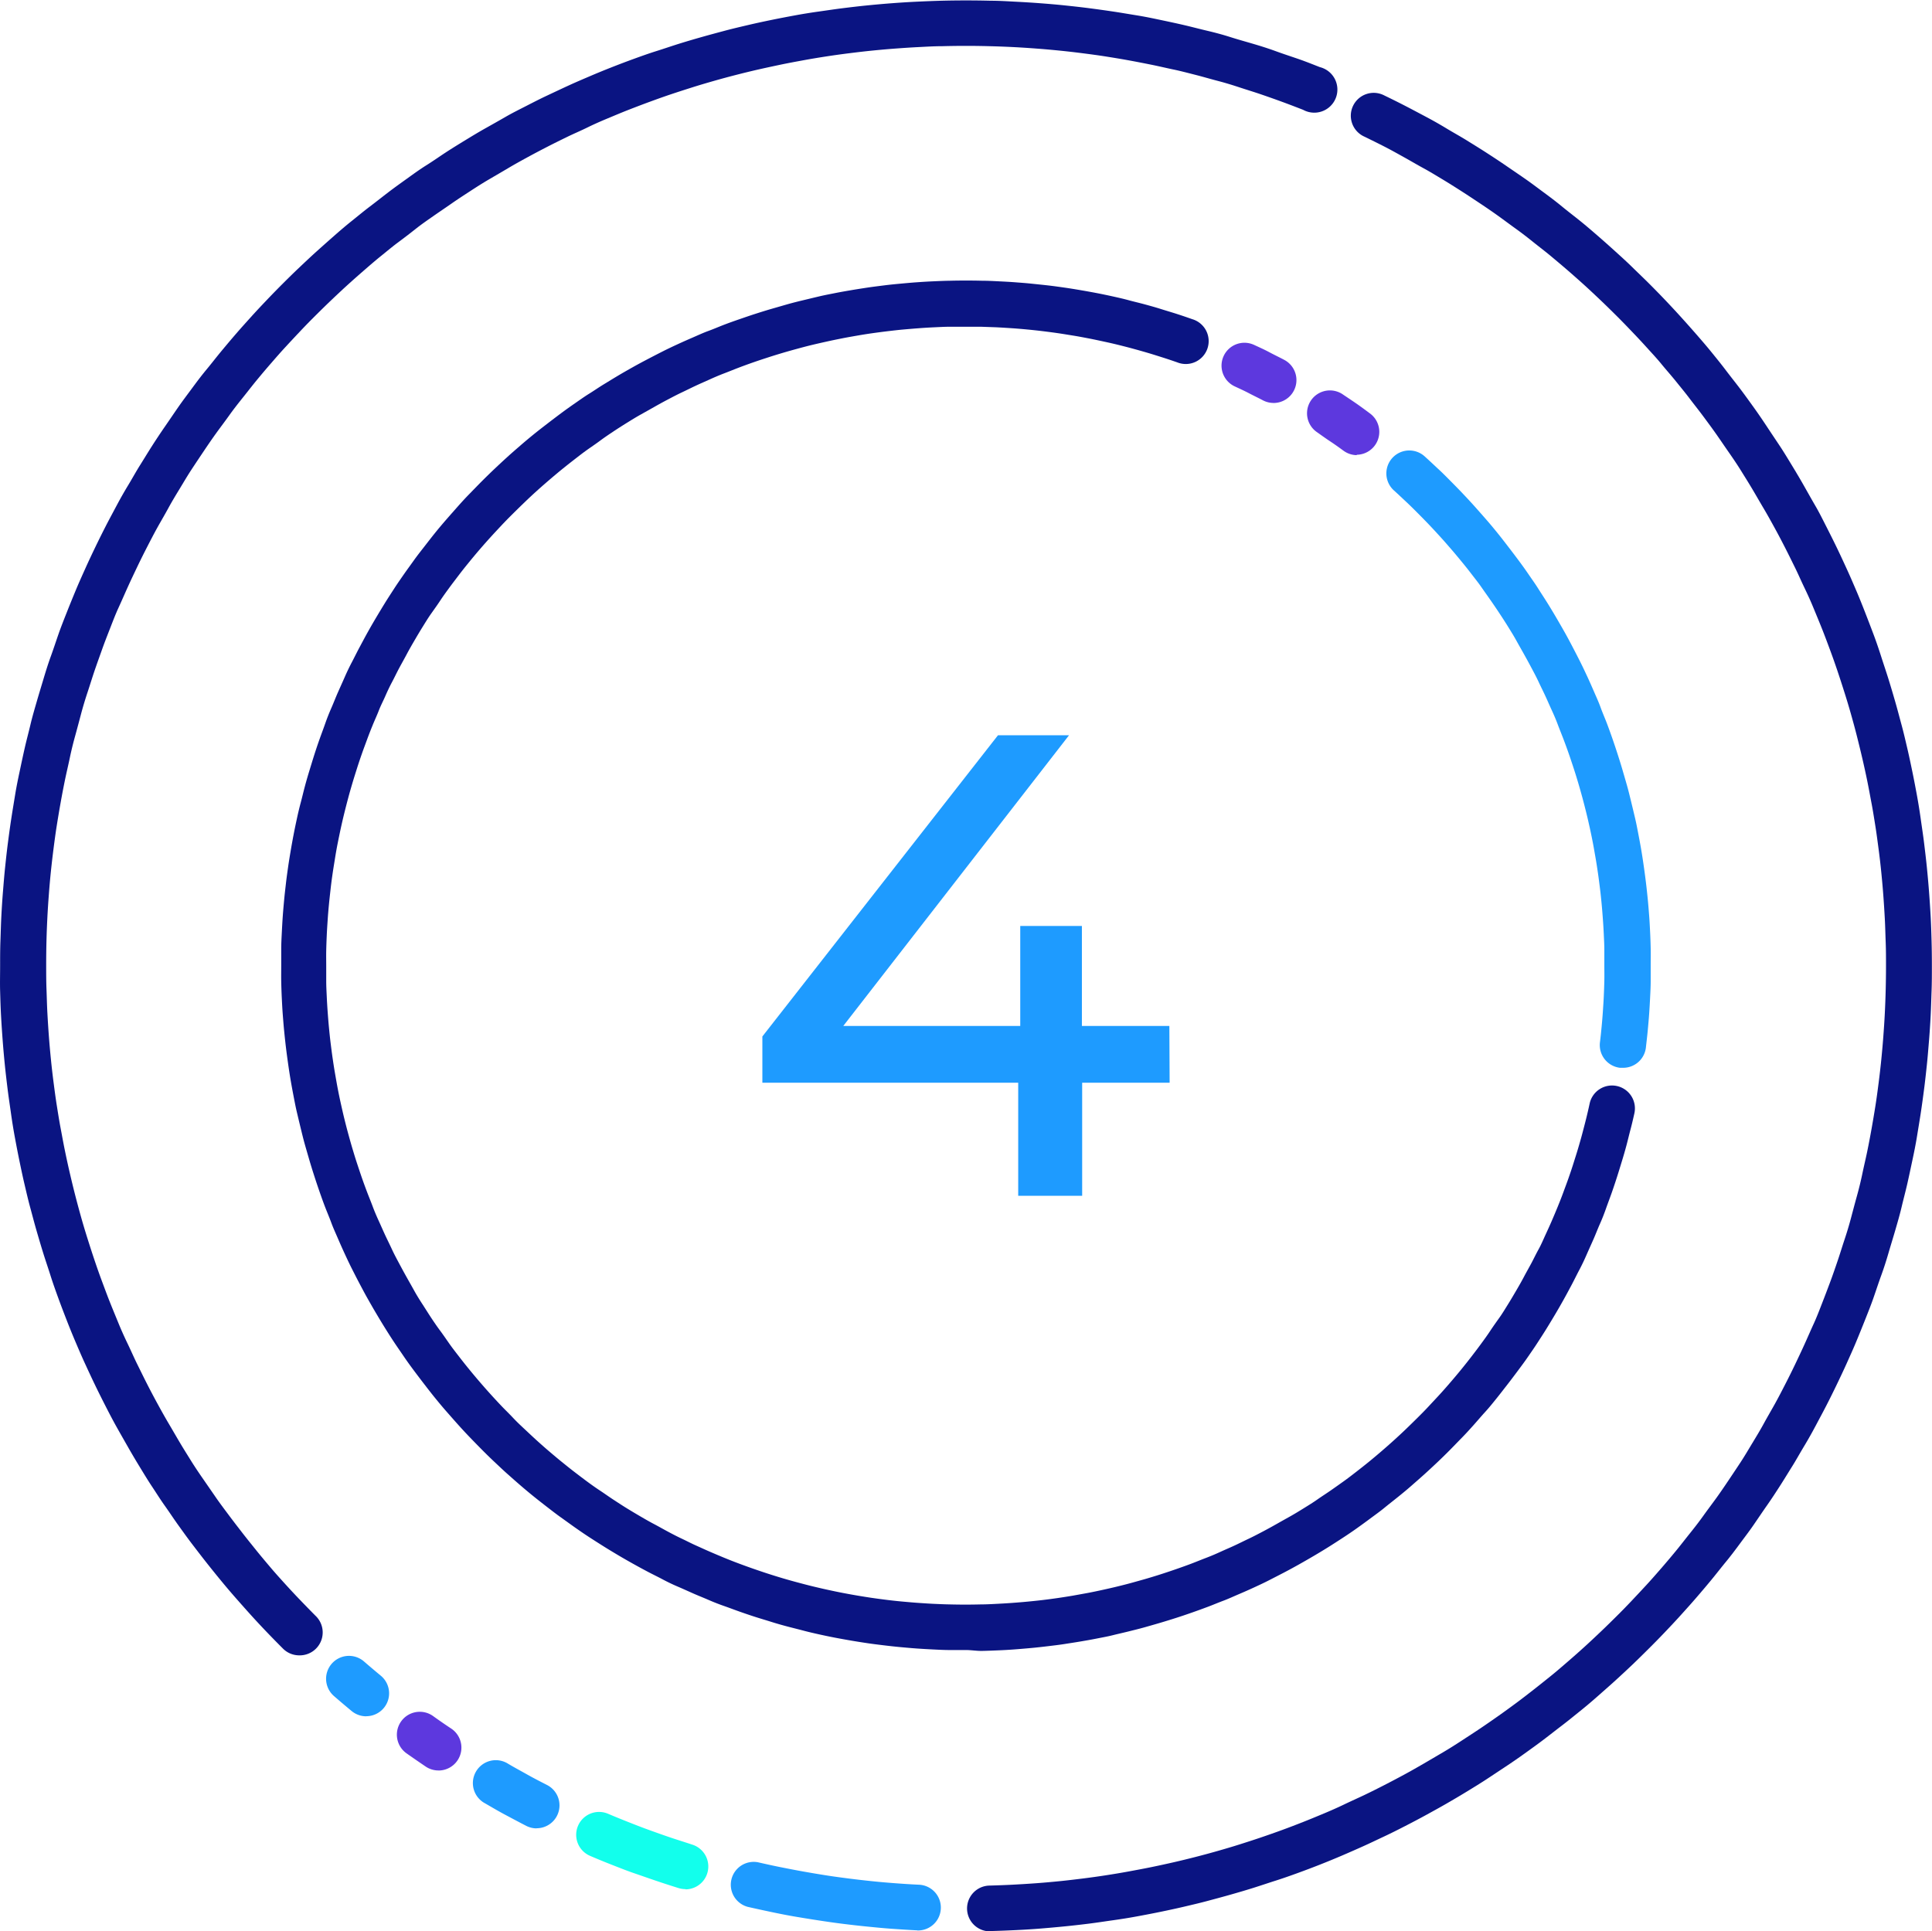 <svg xmlns="http://www.w3.org/2000/svg" width="50.142" height="50.131" viewBox="0 0 50.142 50.131">
  <g id="mfcu_icons_Stroke_number_4" data-name="mfcu icons_Stroke_number 4" transform="translate(0 0)">
    <path id="Path_11818" data-name="Path 11818" d="M126.808,414.547a.594.594,0,0,1-.335-.1q-.249-.169-.5-.345a.594.594,0,0,1,.689-.968q.233.168.475.328a.594.594,0,0,1-.333,1.086Z" transform="translate(-115.423 -368.592)" fill="#5d38de"/>
    <path id="Path_11819" data-name="Path 11819" d="M111.181,402.3a.594.594,0,0,1-.378-.135q-.232-.192-.459-.389a.594.594,0,1,1,.777-.9q.217.188.438.371a.594.594,0,0,1-.379,1.051Z" transform="translate(-101.675 -357.751)" fill="#1e9bff"/>
    <path id="Path_11820" data-name="Path 11820" d="M46.755,82a.594.594,0,0,1-.42-.175q-.212-.212-.421-.43t-.41-.44q-.2-.222-.4-.45t-.39-.46c-.127-.154-.253-.311-.377-.468s-.247-.318-.367-.475-.238-.323-.356-.487-.228-.333-.347-.5-.223-.335-.333-.5-.215-.34-.32-.512-.208-.346-.308-.522-.2-.35-.3-.529-.191-.356-.283-.536-.183-.362-.271-.545-.173-.366-.258-.551-.165-.372-.245-.56-.156-.375-.23-.566-.147-.38-.217-.573-.139-.385-.2-.579-.129-.39-.19-.586-.119-.394-.177-.594-.109-.4-.162-.594-.1-.4-.147-.6-.09-.406-.132-.609-.081-.408-.119-.614-.071-.413-.1-.62-.062-.421-.087-.625-.051-.421-.072-.63-.04-.423-.056-.634-.03-.422-.042-.638-.018-.428-.024-.643,0-.432,0-.652,0-.432.008-.646.013-.431.024-.643.025-.431.042-.639.034-.424.056-.633.045-.423.072-.63.055-.416.087-.625.067-.416.1-.62.076-.413.119-.615.086-.407.132-.609.1-.4.147-.6.106-.4.162-.594.119-.4.177-.594.119-.391.19-.586.133-.387.2-.579.144-.384.219-.574.152-.378.23-.566.162-.373.245-.558.17-.369.258-.552.178-.364.27-.544.188-.356.284-.537.195-.356.3-.529.2-.348.308-.52.211-.343.32-.513.22-.337.333-.5.227-.333.343-.5.238-.327.356-.487.238-.321.366-.475.251-.314.378-.468.258-.309.388-.46.265-.3.4-.45.272-.295.41-.44.279-.289.421-.431.285-.282.43-.419.292-.276.441-.41.3-.268.45-.4.3-.261.459-.388.311-.254.475-.378.317-.246.475-.367.323-.238.487-.356.329-.238.5-.345.335-.223.5-.331.341-.216.513-.321.34-.207.518-.307.356-.2.529-.3.356-.19.537-.283.356-.183.544-.271.367-.173.552-.258.371-.164.558-.244.375-.157.566-.232.38-.147.573-.217.385-.139.58-.2.388-.128.586-.19.393-.119.594-.176.4-.11.594-.162.4-.1.6-.147.405-.091.609-.133.409-.081.615-.119.412-.071.619-.1.416-.061.625-.087.419-.051.63-.072.424-.04.634-.056.428-.03.639-.04.43-.019.643-.025c.437-.011.855-.011,1.293,0,.213,0,.429.014.643.025s.427.024.639.04.424.034.634.056.421.045.63.072.417.056.625.087.413.067.619.1.411.076.615.119.407.086.609.133.4.1.6.147.4.1.594.162.4.119.594.176.392.119.586.19.387.134.58.2.383.143.573.217a.6.6,0,1,1-.437,1.107c-.181-.07-.362-.14-.545-.207s-.367-.132-.551-.195-.371-.119-.558-.181-.374-.119-.563-.168-.379-.106-.569-.154-.383-.1-.575-.14-.386-.087-.581-.126-.388-.077-.585-.113-.393-.068-.594-.1-.4-.058-.594-.083-.4-.049-.6-.069-.4-.038-.6-.053-.407-.029-.608-.039-.408-.018-.613-.023c-.41-.011-.823-.011-1.233,0-.206,0-.409.013-.613.023s-.405.024-.608.039-.4.033-.6.053-.4.044-.6.069-.4.053-.594.083-.394.063-.594.1-.391.072-.586.113-.387.082-.58.126-.384.091-.575.14-.38.1-.569.154-.377.109-.563.168-.373.119-.558.181-.368.128-.551.195-.365.137-.545.207-.356.145-.539.221-.356.152-.531.238-.356.162-.526.245-.347.17-.518.258-.342.178-.511.27-.337.185-.5.282-.331.194-.5.293-.327.2-.488.305-.322.209-.475.316-.316.216-.475.327-.312.216-.462.335-.305.238-.455.349-.3.238-.447.356-.293.245-.438.371-.288.252-.429.38-.28.259-.419.391-.274.265-.41.4-.269.271-.4.41-.261.278-.391.419-.254.284-.38.429-.248.29-.369.437-.238.3-.356.447-.238.3-.349.456-.227.308-.339.463-.22.314-.328.475-.213.318-.316.475-.2.324-.3.488-.2.329-.293.5-.19.335-.282.5-.182.34-.27.511-.175.345-.258.519-.166.348-.246.525-.157.356-.238.532-.149.356-.22.538-.14.356-.207.545-.132.367-.195.552-.119.371-.181.557-.119.375-.169.563-.1.379-.153.57-.1.381-.14.574-.087.386-.127.581-.077.39-.112.586-.068.393-.1.594-.058.4-.083.594-.049.4-.069.594-.038.4-.053.6-.029.405-.039.609-.018.407-.023.612-.007.417-.007.618,0,.413.008.617.012.41.023.613.024.406.039.608.033.4.053.6.043.4.069.6.052.4.083.594.063.4.1.594.072.391.112.585.082.388.127.581.091.385.14.575.1.38.153.569.11.377.169.564.119.373.181.557.127.369.195.551.135.365.207.545.145.356.22.539.153.356.238.532.162.356.246.525.17.347.258.519.177.341.27.511.185.336.282.5.194.333.293.5.2.327.3.488.209.321.316.475l.328.475c.11.159.225.31.339.463s.232.305.349.456.238.3.356.447.248.3.367.441.252.288.38.429.259.282.391.419.265.274.4.41A.595.595,0,0,1,46.755,82Z" transform="translate(-38.991 -39.033)" fill="#0a1482"/>
    <path id="Path_11821" data-name="Path 11821" d="M250.856,106.972a.594.594,0,1,1-.015-1.188c.206-.006.409-.013.613-.024s.405-.023.608-.038.4-.033.6-.053.4-.044.6-.069.4-.053.594-.083.394-.063.594-.1.391-.072.586-.112.387-.082.58-.126.384-.091.575-.14.38-.1.569-.154.377-.109.563-.168.373-.119.558-.182.368-.127.551-.194.365-.137.545-.208.356-.144.538-.22.356-.153.533-.238.351-.162.525-.245.347-.17.518-.258.342-.178.512-.27.336-.187.5-.282.331-.194.5-.293.327-.2.488-.305.322-.209.481-.316.316-.216.475-.328.311-.223.465-.337.305-.232.455-.349.3-.238.447-.356.293-.246.438-.371.288-.252.429-.38.28-.259.419-.391.274-.265.41-.4.269-.271.4-.41.261-.278.391-.419.254-.284.38-.429.248-.29.369-.437.238-.3.356-.447.238-.3.349-.456.227-.308.339-.463.22-.314.328-.475.213-.318.316-.475.2-.324.3-.489.2-.329.293-.5.19-.335.282-.5.182-.34.27-.511.175-.345.258-.519.166-.349.246-.525.157-.356.238-.532.149-.356.22-.538.14-.364.208-.546.131-.366.194-.551.119-.371.181-.557.119-.375.169-.564.1-.378.153-.569.1-.383.14-.575.087-.386.127-.58.077-.39.112-.586.068-.393.1-.594.058-.4.083-.594.049-.4.069-.6.038-.4.053-.6.029-.405.039-.608.018-.408.023-.613.008-.411.008-.617,0-.412-.008-.617-.012-.409-.023-.612-.024-.406-.039-.609-.033-.4-.053-.6-.043-.4-.069-.594-.052-.4-.083-.594-.063-.4-.1-.594-.072-.391-.112-.586-.082-.387-.127-.58-.092-.385-.14-.576-.1-.38-.153-.568-.11-.378-.169-.564-.119-.373-.181-.557-.127-.369-.195-.552-.135-.364-.207-.545-.145-.356-.22-.538-.153-.356-.238-.532-.162-.356-.246-.526-.17-.346-.258-.518-.177-.342-.27-.511-.185-.337-.282-.5-.194-.333-.293-.5-.2-.327-.3-.488-.209-.322-.316-.475-.217-.317-.328-.475-.225-.311-.339-.465-.232-.3-.349-.455-.238-.3-.356-.447-.255-.3-.374-.446-.252-.287-.381-.43-.258-.28-.39-.418-.265-.276-.4-.41-.272-.269-.41-.4-.278-.263-.419-.391-.285-.255-.429-.38-.291-.248-.438-.371-.3-.238-.447-.356-.3-.238-.455-.349-.309-.227-.465-.339-.314-.22-.475-.327-.32-.213-.481-.316-.323-.206-.488-.305-.329-.2-.5-.293-.334-.19-.5-.282-.33-.185-.508-.276-.345-.173-.518-.258a.594.594,0,1,1,.516-1.069c.183.088.364.178.544.271s.356.187.537.283.356.195.529.3.348.2.522.308.342.211.512.321.337.219.5.331.333.227.5.343.327.238.487.356.32.238.475.366.315.249.475.378.308.257.459.388.3.264.45.4.3.271.441.41.289.278.43.419.282.285.421.431.274.291.409.44.269.3.4.45.261.3.39.459.253.311.377.475.247.317.367.475.238.323.356.487.23.329.343.5.223.335.333.5.215.341.32.513.208.346.308.522.2.356.3.527.191.356.283.537.183.362.271.544.173.367.258.552.165.371.245.558.156.377.23.567.147.38.219.571.138.386.2.58.129.39.19.586.119.393.177.594.109.4.162.594.1.4.147.6.09.406.132.609.081.407.119.614.071.413.1.62.062.419.087.625.051.419.072.63.04.422.056.633.03.423.042.639.018.428.024.643.008.431.008.646,0,.434-.008.647-.013.431-.024.643-.025.43-.042.638-.034.425-.056.634-.045.422-.072.63-.055.415-.087.625-.067.416-.1.62-.076.413-.119.614-.086.408-.132.609-.1.4-.147.6-.106.4-.162.594-.119.394-.177.594-.119.391-.19.586-.133.387-.2.579-.144.384-.219.573-.152.379-.23.567-.162.373-.245.558-.17.368-.258.551-.178.365-.27.544-.188.356-.284.537-.195.356-.3.53-.2.348-.308.52-.211.343-.32.512-.22.339-.333.5-.227.331-.343.5-.238.327-.356.487-.238.32-.366.475-.251.315-.378.469-.258.308-.389.46-.265.3-.4.45-.272.295-.41.44-.279.289-.421.43-.285.283-.43.421-.292.274-.441.41-.3.267-.45.4-.3.26-.459.388-.311.253-.475.378-.317.246-.475.366-.323.238-.487.356-.329.232-.5.345-.335.223-.5.331-.34.215-.512.32-.347.208-.522.309-.356.2-.529.295-.356.191-.537.284-.356.182-.544.27-.367.175-.552.258-.371.165-.558.245-.375.157-.565.232-.381.147-.573.217-.385.138-.58.2-.388.128-.586.19-.393.119-.594.176-.4.11-.594.162-.4.1-.6.147-.406.091-.609.133-.409.081-.614.119-.413.071-.62.1-.416.062-.625.088-.419.05-.63.071-.423.04-.634.057-.428.03-.639.04-.43.019-.643.024Z" transform="translate(-225.156 -56.841)" fill="#0a1482"/>
    <path id="Path_11822" data-name="Path 11822" d="M203.45,447.569h-.03c-.211-.011-.427-.025-.639-.04s-.424-.036-.634-.057-.421-.045-.63-.071-.417-.056-.625-.088-.413-.065-.619-.1-.411-.076-.615-.119-.406-.087-.609-.133a.594.594,0,0,1,.267-1.157c.192.044.386.087.581.126s.39.077.586.112.392.068.594.1.4.058.594.083.4.048.6.069.4.038.6.053.407.029.608.038a.594.594,0,0,1-.03,1.188Z" transform="translate(-179.64 -397.465)" fill="#1e9bff"/>
    <path id="Path_11823" data-name="Path 11823" d="M167.66,436.854a.6.6,0,0,1-.176-.026q-.3-.093-.586-.19c-.195-.066-.387-.134-.58-.2s-.383-.143-.573-.217-.379-.152-.565-.232a.594.594,0,0,1,.463-1.094c.178.076.356.148.538.22s.356.14.545.208.367.132.551.194.371.119.558.182a.594.594,0,0,1-.177,1.161Z" transform="translate(-149.869 -387.819)" fill="#12ffec"/>
    <path id="Path_11824" data-name="Path 11824" d="M144.1,425.493a.594.594,0,0,1-.27-.065c-.181-.093-.356-.187-.537-.283s-.356-.2-.529-.3a.595.595,0,1,1,.594-1.03c.168.1.335.189.5.282s.339.182.511.27a.594.594,0,0,1-.272,1.123Z" transform="translate(-130.172 -378.035)" fill="#1e9bff"/>
    <path id="Path_11825" data-name="Path 11825" d="M307.193,115.486a.594.594,0,0,1-.277-.069c-.119-.063-.238-.119-.362-.184s-.244-.119-.366-.176a.594.594,0,0,1,.5-1.078c.132.061.263.119.392.188s.26.131.39.2a.594.594,0,0,1-.277,1.12Z" transform="translate(-274.141 -105.027)" fill="#5d38de"/>
    <path id="Path_11826" data-name="Path 11826" d="M325.875,126.054a.594.594,0,0,1-.356-.119c-.112-.082-.225-.163-.339-.238s-.227-.157-.342-.238a.594.594,0,0,1,.655-.991c.119.081.246.164.367.248s.238.171.356.259a.594.594,0,0,1-.356,1.069Z" transform="translate(-290.656 -114.24)" fill="#5d38de"/>
    <path id="Path_11827" data-name="Path 11827" d="M347.95,153.71h-.071a.594.594,0,0,1-.519-.661c.017-.132.03-.264.043-.4s.024-.265.033-.4.018-.265.024-.4.011-.264.014-.4,0-.265,0-.4v-.4c0-.132-.008-.265-.014-.4s-.014-.265-.024-.4-.02-.265-.033-.4-.026-.264-.043-.4-.033-.264-.052-.394-.039-.264-.062-.394-.045-.263-.07-.392-.052-.261-.081-.392-.058-.259-.09-.388-.065-.259-.1-.388-.071-.257-.109-.385-.077-.255-.119-.383-.084-.255-.128-.381-.09-.252-.138-.378-.1-.251-.146-.375-.1-.25-.157-.373-.109-.246-.166-.369-.119-.245-.175-.366-.119-.238-.185-.362-.128-.238-.194-.356-.135-.238-.2-.356-.14-.238-.213-.356-.147-.232-.223-.347-.153-.229-.232-.342-.16-.226-.238-.339-.166-.222-.251-.333-.172-.22-.261-.328-.178-.216-.27-.322-.185-.214-.28-.318-.191-.209-.289-.312-.2-.206-.3-.307-.2-.2-.307-.3-.207-.195-.312-.29a.594.594,0,0,1,.8-.882q.168.153.334.31c.111.1.22.211.328.32s.215.217.32.328.209.222.31.335.2.226.3.34.195.229.29.346.188.238.279.356.182.238.27.356.175.238.259.362.168.238.249.367.16.247.238.372.153.249.228.377.147.253.219.38.14.255.208.385.134.258.2.389.127.261.188.392.119.264.178.4.119.266.167.4.107.267.158.4.1.27.147.405.093.272.137.409.087.273.127.411.08.274.119.412.072.277.106.416.067.278.1.417.059.279.086.419.053.279.077.421.045.28.065.422.039.282.056.423.032.282.046.424.025.283.036.424.018.284.025.425.012.284.015.426,0,.284,0,.425v.427c0,.143-.008.284-.015.425s-.015.284-.025.426-.023.283-.036.424-.03.283-.046.424A.594.594,0,0,1,347.95,153.71Z" transform="translate(-305.836 -125.994)" fill="#1e9bff"/>
    <path id="Path_11828" data-name="Path 11828" d="M118.249,136.013h-.425c-.141,0-.285-.008-.427-.015s-.284-.015-.425-.025-.284-.023-.425-.036-.283-.029-.424-.046-.282-.034-.423-.055-.282-.043-.422-.067-.28-.049-.421-.076-.279-.056-.419-.087-.278-.063-.417-.1-.277-.07-.416-.107-.276-.076-.412-.119-.274-.083-.411-.127-.272-.09-.408-.138-.271-.1-.406-.147-.269-.1-.4-.157-.267-.11-.4-.169-.264-.119-.4-.177-.263-.119-.392-.188-.26-.131-.39-.2-.257-.138-.384-.209-.255-.144-.381-.219-.251-.15-.375-.228-.25-.158-.373-.238-.245-.164-.366-.249-.238-.171-.362-.259-.238-.177-.356-.268-.238-.185-.356-.28-.232-.191-.346-.289-.228-.2-.341-.3-.223-.206-.334-.31-.22-.211-.328-.32-.215-.219-.32-.328-.209-.222-.31-.335-.2-.226-.3-.34-.195-.229-.29-.346-.188-.238-.279-.356-.182-.238-.27-.356-.175-.238-.259-.362-.168-.244-.249-.366-.16-.247-.238-.372-.153-.251-.228-.377-.147-.253-.219-.38-.14-.257-.208-.385-.134-.259-.2-.389-.127-.261-.188-.393-.119-.263-.178-.4-.119-.266-.168-.4-.107-.268-.158-.4-.1-.27-.147-.405-.093-.272-.137-.409-.087-.273-.127-.411-.08-.274-.119-.412-.072-.277-.106-.416-.067-.278-.1-.417-.059-.279-.086-.419-.053-.28-.077-.421-.045-.28-.065-.422-.039-.282-.056-.423-.032-.283-.046-.424-.025-.283-.036-.424-.018-.284-.025-.425-.012-.284-.015-.427,0-.284,0-.427v-.425c0-.141.008-.284.015-.425s.015-.285.025-.427.023-.283.036-.424.03-.283.046-.424.036-.283.056-.424.043-.28.067-.422.049-.28.076-.421.056-.279.086-.418.063-.279.1-.417.069-.277.106-.416.077-.276.119-.413.083-.273.127-.411.089-.272.137-.407.1-.271.147-.406.1-.268.158-.4.109-.266.168-.4.119-.265.178-.4.119-.261.188-.392.131-.26.2-.388.137-.258.208-.385.144-.254.219-.38.151-.252.228-.377.158-.248.238-.372.165-.246.249-.367.171-.238.259-.362.178-.238.27-.356.184-.238.279-.356.191-.232.29-.346.2-.228.3-.341.2-.223.309-.334.213-.22.321-.328.217-.215.328-.32.222-.208.334-.31.226-.2.341-.3.229-.195.346-.29.238-.188.356-.279.238-.182.356-.27.238-.173.362-.259.238-.168.367-.248.246-.162.371-.238.251-.154.377-.229.253-.147.381-.219.255-.14.385-.208.258-.134.388-.2.26-.127.392-.188.264-.119.4-.178.265-.119.4-.168.267-.107.4-.158.271-.1.405-.146.272-.094.409-.138.273-.087.411-.127l.413-.119c.138-.039.276-.074.415-.107s.278-.067.417-.1.279-.059.419-.087.28-.052.421-.076.282-.046.422-.067.283-.038.423-.056.283-.032.425-.045.282-.026.424-.036.284-.019.425-.025.284-.013.427-.015c.283-.007.568-.007.851,0,.143,0,.285.008.427.015s.284.014.425.025.284.021.425.036.283.029.424.045.282.036.423.056.282.043.422.067.28.049.421.076.279.056.419.087.278.062.417.1.277.069.416.107.276.076.412.119.274.083.411.127.272.09.407.138a.594.594,0,1,1-.392,1.12c-.126-.044-.253-.087-.38-.127s-.255-.081-.384-.119-.257-.074-.385-.109-.258-.068-.387-.1-.26-.061-.39-.089-.26-.056-.391-.081-.261-.05-.393-.071-.261-.043-.393-.062-.263-.036-.394-.052-.264-.03-.4-.043-.265-.024-.4-.033-.264-.017-.4-.024l-.4-.014h-.8c-.132,0-.265.008-.4.014s-.265.014-.4.024-.264.021-.4.033-.265.027-.4.043-.264.033-.4.052-.263.039-.394.062-.261.045-.392.071-.26.052-.391.081-.26.058-.39.089-.258.065-.386.1-.258.071-.386.109-.255.077-.384.119-.254.083-.38.127-.253.09-.379.138-.251.1-.375.147-.248.1-.372.156-.247.109-.369.166-.245.119-.366.176-.238.119-.362.184-.238.128-.356.195-.238.134-.356.2-.238.141-.356.214-.232.146-.346.222-.229.153-.343.238-.226.159-.337.238-.222.166-.333.252-.22.172-.328.26-.216.179-.323.271-.213.184-.318.279-.208.191-.311.29-.206.2-.307.3-.2.2-.3.307-.194.207-.289.312-.189.211-.28.317-.182.215-.27.323-.176.217-.26.328-.17.222-.252.334-.163.223-.238.337-.157.227-.238.342-.15.23-.223.347-.144.238-.213.356-.138.238-.2.356-.131.238-.194.356-.119.238-.185.362-.119.238-.175.366-.119.246-.166.369-.106.248-.157.373-.1.249-.146.375-.094.252-.138.378-.087.253-.127.38-.081.255-.119.384-.075.257-.109.385-.068.259-.1.389-.062.259-.09.388-.055.261-.081.391-.049.261-.07.393-.043.263-.062.393-.037.264-.052.4-.03.264-.043.4-.024.264-.033.4-.018.265-.024.4-.011.265-.014.4,0,.265,0,.4v.4c0,.132.008.265.014.4s.014.265.024.4.02.265.033.4.026.264.043.4.033.264.052.394.039.263.062.394.045.261.07.392.052.261.081.391.058.26.09.39.065.259.1.387.071.258.109.385.077.257.119.384.084.254.128.381.09.252.138.378.1.251.146.375.1.249.157.373.109.246.166.368.119.245.175.367.119.238.185.362.128.238.194.356.135.238.2.356.14.238.213.35.147.232.223.347.153.228.238.342.16.226.238.337.166.223.251.333.172.22.261.329.178.215.27.322.185.213.28.318.191.209.289.312.2.2.3.307.2.2.307.3.207.195.312.29.21.188.317.279.214.182.323.27.217.176.328.261.221.169.333.252.225.163.339.238.227.157.342.232.23.151.347.223.238.144.356.213.238.138.356.2.238.131.356.194.238.126.364.185.238.119.366.176.246.112.369.165.248.106.372.157.249.1.375.147.252.093.379.137.253.087.38.128.255.081.384.119.257.074.385.108.258.069.387.1.26.062.39.09.26.056.391.081.261.049.393.071.261.043.393.062.263.036.394.052.264.03.4.042.264.024.4.033.264.018.4.024.266.012.4.014c.265.007.531.007.8,0,.132,0,.265-.007.4-.014s.265-.014.4-.024.264-.02.4-.033.265-.026.4-.042.263-.033.394-.052.263-.04.394-.062l.392-.071c.131-.025.26-.052.391-.081s.26-.058.39-.09.258-.064.386-.1.258-.071.386-.109.255-.077.384-.119.254-.084.38-.128.253-.089.379-.137.251-.1.375-.147.248-.1.372-.157.247-.108.369-.165.245-.119.366-.176.238-.119.362-.184.238-.128.356-.195.238-.134.356-.2.238-.14.356-.213.238-.147.346-.223.229-.153.343-.232.226-.159.337-.238.222-.165.333-.251.22-.172.328-.26.216-.179.323-.271.213-.185.318-.28.208-.19.311-.289.206-.2.307-.3.2-.2.3-.308.194-.207.289-.311.188-.211.28-.318.182-.214.27-.322.176-.219.26-.328.17-.222.252-.334.163-.223.238-.337.157-.228.238-.342.15-.23.223-.347.144-.238.213-.356.138-.238.2-.356.131-.238.194-.356.119-.238.185-.356.119-.245.175-.367.113-.245.166-.368.106-.248.157-.373.1-.249.146-.375.094-.252.138-.378.087-.253.127-.381.081-.254.119-.383.075-.257.109-.386.068-.258.1-.387.062-.259.09-.39a.594.594,0,0,1,1.161.254c-.031.139-.063.278-.1.417s-.069.277-.106.416-.077.276-.119.413-.083.273-.127.41-.089.272-.137.409-.1.271-.147.405-.1.27-.158.4-.109.266-.168.4-.119.265-.178.4-.119.263-.188.393-.131.259-.2.389-.137.257-.208.384-.144.255-.219.381-.151.252-.228.377-.158.248-.238.372-.165.245-.249.367-.171.238-.259.356-.178.238-.27.356-.184.238-.279.356-.191.238-.29.346-.2.228-.3.34-.2.223-.309.334-.213.22-.321.329-.217.215-.328.32-.222.208-.334.309-.226.2-.34.3-.23.195-.347.289-.238.188-.35.28-.238.181-.356.269-.238.175-.356.259-.244.169-.367.249-.246.16-.371.238-.251.154-.377.228-.253.147-.381.219-.255.141-.385.209-.258.133-.388.2-.26.127-.392.188-.264.119-.4.177-.266.119-.4.169-.267.107-.4.157-.271.1-.405.147-.272.094-.409.138-.273.086-.411.127-.276.08-.413.119-.276.072-.415.107-.278.065-.417.1-.279.059-.419.087-.28.052-.421.076-.282.045-.422.067-.283.038-.423.055-.283.033-.424.046-.283.025-.425.036-.284.019-.425.025-.284.012-.426.015S118.391,136.013,118.249,136.013Z" transform="translate(-93.181 -93.184)" fill="#0a1482"/>
    <path id="Path_11829" data-name="Path 11829" d="M216.1,208.724h-2.27v2.936H212.17v-2.936h-6.64v-1.2l6.115-7.818h1.844l-5.859,7.545h4.593v-2.595h1.6v2.595h2.27Z" transform="translate(-185.744 -180.621)" fill="#1e9bff"/>
  </g>
</svg>
